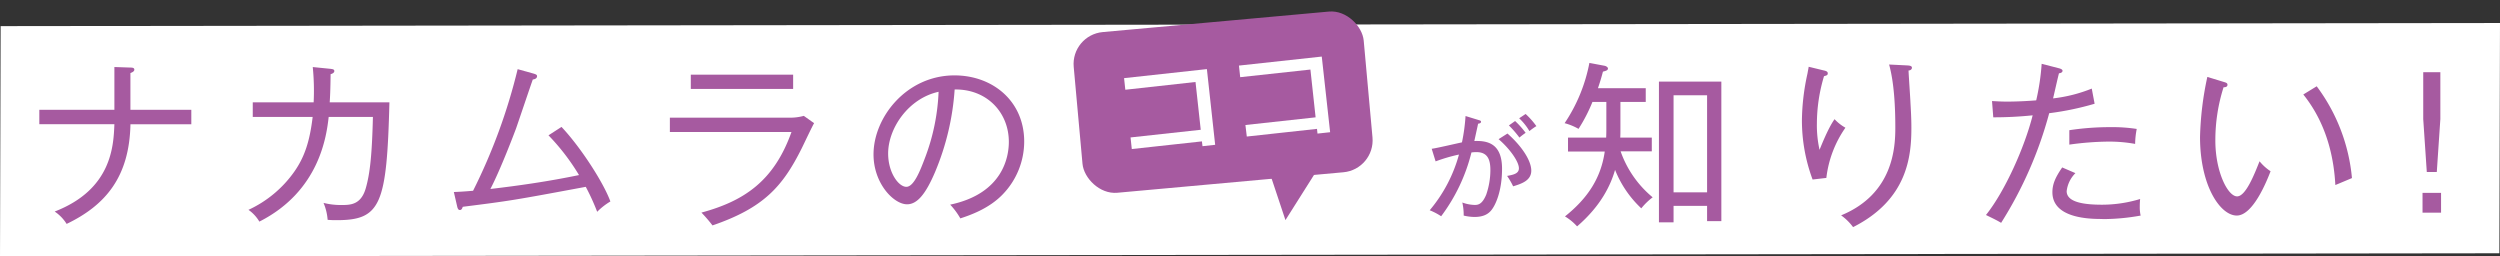 <svg xmlns="http://www.w3.org/2000/svg" viewBox="0 0 780 80">
  <rect x="0" y="0" width="780" height="80" fill="#333333" stroke="none"/>
  <g>
    <polygon points="0 80 779.8 79.02 780 7.17 0.2 8.15 0 80" style="fill: #fff"/>
    <g>
      <path d="M40.7,38.77C40.37,55.12,33,64,20.79,69.86A12.86,12.86,0,0,0,17.06,66c17.8-6.9,18.36-20.41,18.63-27.25H12.27V34.26H35.69V20.91l5,.17c.56,0,1.22.05,1.22.66s-.83.89-1.22,1.06V34.26h19v4.51Z" style="fill: #a65aa0"/>
      <path d="M105.11,68.69c-1,0-1.72,0-2.89-.11a16.62,16.62,0,0,0-1.28-5.28,21.56,21.56,0,0,0,5.62.66c2.67,0,6.06,0,7.56-5.23,1.34-4.61,1.95-10.68,2.23-22.25h-13.8c-.66,5.68-2.72,23.09-21.63,32.66a11.73,11.73,0,0,0-3.4-3.67,35.84,35.84,0,0,0,14.3-11.91c3.28-4.67,4.84-9.62,5.73-17.08H78.86V31.92h19a74.4,74.4,0,0,0-.28-11l5.57.56c.83.11,1.16.22,1.16.72,0,.28-.27.72-1.16.94-.06,5-.17,7.12-.28,8.79h18.63C120.69,63.74,118.85,68.69,105.11,68.69Z" style="fill: #a65aa0"/>
      <path d="M186.32,66.08a70.06,70.06,0,0,0-3.56-7.79c-23,4.28-23.47,4.34-38.38,6.23-.22.67-.44,1-.89,1s-.66-.34-.83-1l-1.06-4.61c1.5-.06,2.67-.11,6-.39a177.52,177.52,0,0,0,13.91-37.94l5,1.39c.72.22,1.05.39,1.05.78,0,.78-.83,1-1.33,1.06-.61,1.67-4.62,13.57-5.23,15.29-.39,1.06-4.78,12.69-8,18.86,9-1.06,17.91-2.33,27.65-4.34a68.57,68.57,0,0,0-9.52-12.4l4.06-2.62c6,6.35,13.13,17.41,15.25,23.26A20.24,20.24,0,0,0,186.32,66.08Z" style="fill: #a65aa0"/>
      <path d="M246.12,36.71a16.08,16.08,0,0,0,4.67-.56L254,38.43c-.72,1.23-3.33,6.79-3.89,7.9-5.95,11.9-11.85,18.52-27.81,24a45.93,45.93,0,0,0-3.45-4c13.52-3.67,22.69-10,28.09-25.14H209V36.71Zm1.34-13.41v4.45H215.53V23.3Z" style="fill: #a65aa0"/>
      <path d="M312.92,60.57c-4.44,4.67-10.62,6.68-13.29,7.57a22.61,22.61,0,0,0-3.17-4.29c16.58-3.5,18.3-15.07,18.3-19.58,0-9.23-6.9-16.52-16.91-16.35a80.08,80.08,0,0,1-6.06,25.64c-3.06,7.23-5.73,10.18-8.79,10.18-4.12,0-10.46-6.45-10.46-15.57,0-11.57,10.29-24.65,25.26-24.65,11.9,0,21.75,8,21.75,20.64A23.75,23.75,0,0,1,312.92,60.57ZM277.1,47.89c0,6,3.28,10.4,5.68,10.4s4.39-5.28,5.73-8.79a65.1,65.1,0,0,0,4.33-20.86C283.44,30.7,277.1,40,277.1,47.89Z" style="fill: #a65aa0"/>
      <path d="M461.39,37.47c.4.11.69.22.69.51s-.22.54-.91.61c-.21,1-.32,1.48-1.18,5.41,4.21-.18,8.65.83,8.65,8.65,0,7-2.06,11.51-3.5,13.13-.9,1-2.31,1.91-5.08,1.91a15,15,0,0,1-3.39-.43,17.32,17.32,0,0,0-.43-4.08,11.92,11.92,0,0,0,3.85.76c1.08,0,2.35-.18,3.61-3.21A23.63,23.63,0,0,0,465,53.09c0-3.14-.75-5.63-4.36-5.63a10.72,10.72,0,0,0-1.55.11,55.23,55.23,0,0,1-9.45,19.9,19.92,19.92,0,0,0-3.57-1.87,45.62,45.62,0,0,0,9.13-17.38,51.73,51.73,0,0,0-7.29,2.13l-1.22-3.93c1.51-.18,8.07-1.73,9.44-2a57.44,57.44,0,0,0,1.12-8.22Zm8.94,4.19c4.55,4,7.43,8.51,7.43,11.57s-2.92,4.07-5.66,4.9a23.35,23.35,0,0,0-1.88-3.24c1.88-.36,3.68-.69,3.68-2.38,0-2.16-3-6.24-6.34-9.09Zm2.38-3.9A26.83,26.83,0,0,1,476,41.44a23.57,23.57,0,0,0-1.94,1.48,34.18,34.18,0,0,0-3.28-3.79Zm3.28-2.2a24.44,24.44,0,0,1,3.36,3.79,18.05,18.05,0,0,0-2.17,1.55,18,18,0,0,0-3.2-4Z" style="fill: #a65aa0"/>
      <path d="M512.08,65a33.33,33.33,0,0,1-8.18-12c-1.33,4.62-4.28,11.12-11.85,17.63a16.46,16.46,0,0,0-3.78-3.11c7.12-5.68,11.24-12,12.41-20.25H489.22V42.94h11.9c.06-.95.06-2.28.06-2.51V31.81h-4.34a50,50,0,0,1-4.34,8.4,17.89,17.89,0,0,0-4.34-1.78,50.54,50.54,0,0,0,7.73-18.8l4.73.89c.56.11,1.06.5,1.06.83,0,.56-.5.73-1.56,1-.28,1-.56,2.22-1.56,5.17h14.91v4.28h-7.9v8.35c0,1.44,0,1.78-.05,2.78h9.84v4.28h-9.73a32.56,32.56,0,0,0,10,14.35A20.22,20.22,0,0,0,512.08,65ZM532.61,69V64.24H522.15v5.12h-4.56V25.47h19.47V69Zm0-39.28H522.15V60h10.46Z" style="fill: #a65aa0"/>
      <path d="M569.82,55.51l-4.29.5a52.8,52.8,0,0,1-3.33-18.58A70.37,70.37,0,0,1,563.92,23c.22-1.23.28-1.45.39-2.17l4.56,1.11c.78.17,1.39.33,1.39.95s-.44.66-1.17.89a51.74,51.74,0,0,0-2.22,14.74,34.89,34.89,0,0,0,.83,8.23c2.56-6.4,3.95-8.51,4.68-9.57a14,14,0,0,0,3.39,2.67A34.19,34.19,0,0,0,569.82,55.51ZM595.46,22c.06,1.62.56,8.74.61,10.18.11,2,.28,4.67.28,7.68,0,8.84-1.17,22.41-18.19,31a16.67,16.67,0,0,0-3.73-3.67c16.36-6.73,16.91-21.3,16.91-27.42S591,25.86,589.4,20.13l5.67.28c.67.05,1.45.11,1.45.72S595.85,22,595.46,22Z" style="fill: #a65aa0"/>
      <path d="M639.35,35.32a123.68,123.68,0,0,1-15,34.21c-1.34-.84-3.51-1.84-4.73-2.45,5.89-7.34,12.07-21.14,14.57-31.1a116.68,116.68,0,0,1-12.29.62l-.39-5.07c1.28.06,2.61.17,4.62.17,3.67,0,7.06-.22,9.17-.39A72.85,72.85,0,0,0,637,19.91l5.4,1.39c.83.22,1.11.5,1.11.78,0,.61-.83.78-1.11.78-.34,1.22-1.56,6.73-1.84,7.84a46.23,46.23,0,0,0,12.07-3.06l.89,4.73A90.17,90.17,0,0,1,639.35,35.32Zm16.63,33c-3.5,0-15.63,0-15.63-8.35,0-2.55.95-4.67,3.06-7.73l4.12,1.78a9.45,9.45,0,0,0-2.73,5.62c0,3.56,5.67,4.23,11.07,4.23a41.17,41.17,0,0,0,11.85-1.78c-.06.67-.11,1.33-.11,2.33a11.81,11.81,0,0,0,.27,2.84A66.63,66.63,0,0,1,656,68.36Zm10.18-23.42a44.88,44.88,0,0,0-8.29-.72,92.73,92.73,0,0,0-12.24.94v-4.5a84.58,84.58,0,0,1,12.85-.95,49.5,49.5,0,0,1,8.18.56A26,26,0,0,0,666.16,44.94Z" style="fill: #a65aa0"/>
      <path d="M697.87,67.25c-5.12,0-11.46-9.24-11.46-24.48A98.13,98.13,0,0,1,688.69,24l5.11,1.56c.73.22,1.17.34,1.17.89,0,.73-.78.78-1.22.78a54.33,54.33,0,0,0-2.56,16.63c0,9.74,3.89,17.41,6.79,17.41,2.72,0,5.45-7.06,7-10.95a15,15,0,0,0,3.44,3.11C707.21,56.57,702.93,67.25,697.87,67.25Zm30.76-9.52c-.39-7.17-2.12-18.46-10-28.25l4.18-2.56a56.35,56.35,0,0,1,11,28.64C733.52,55.68,729.18,57.51,728.63,57.73Z" style="fill: #a65aa0"/>
      <path d="M761.61,66.36h-5.78V60.18h5.78Zm-.22-29.21-1.11,16.52h-3.12l-1.11-16.52V22.52h5.34Z" style="fill: #a65aa0"/>
    </g>
    <g>
      <rect x="336.18" y="6.73" width="90.85" height="50.34" rx="10" transform="translate(-1.32 34.56) rotate(-5.18)" style="fill: #a65aa0"/>
      <g>
        <path d="M353.12,46.5l-.39-3.62,21.9-2.39L373,25.58,351.1,28l-.39-3.62,25.84-2.82,2.58,23.62-3.95.43L375,44.11Z" style="fill: #fff"/>
        <path d="M389,42.6,388.57,39l21.9-2.39-1.62-14.91-21.91,2.38-.39-3.62,25.84-2.81L415,41.25l-3.94.43-.16-1.47Z" style="fill: #fff"/>
      </g>
      <polygon points="395.91 53.22 401.06 68.67 413.43 49.1 395.91 53.22" style="fill: #a65aa0"/>
    </g>
  </g>
</svg>
